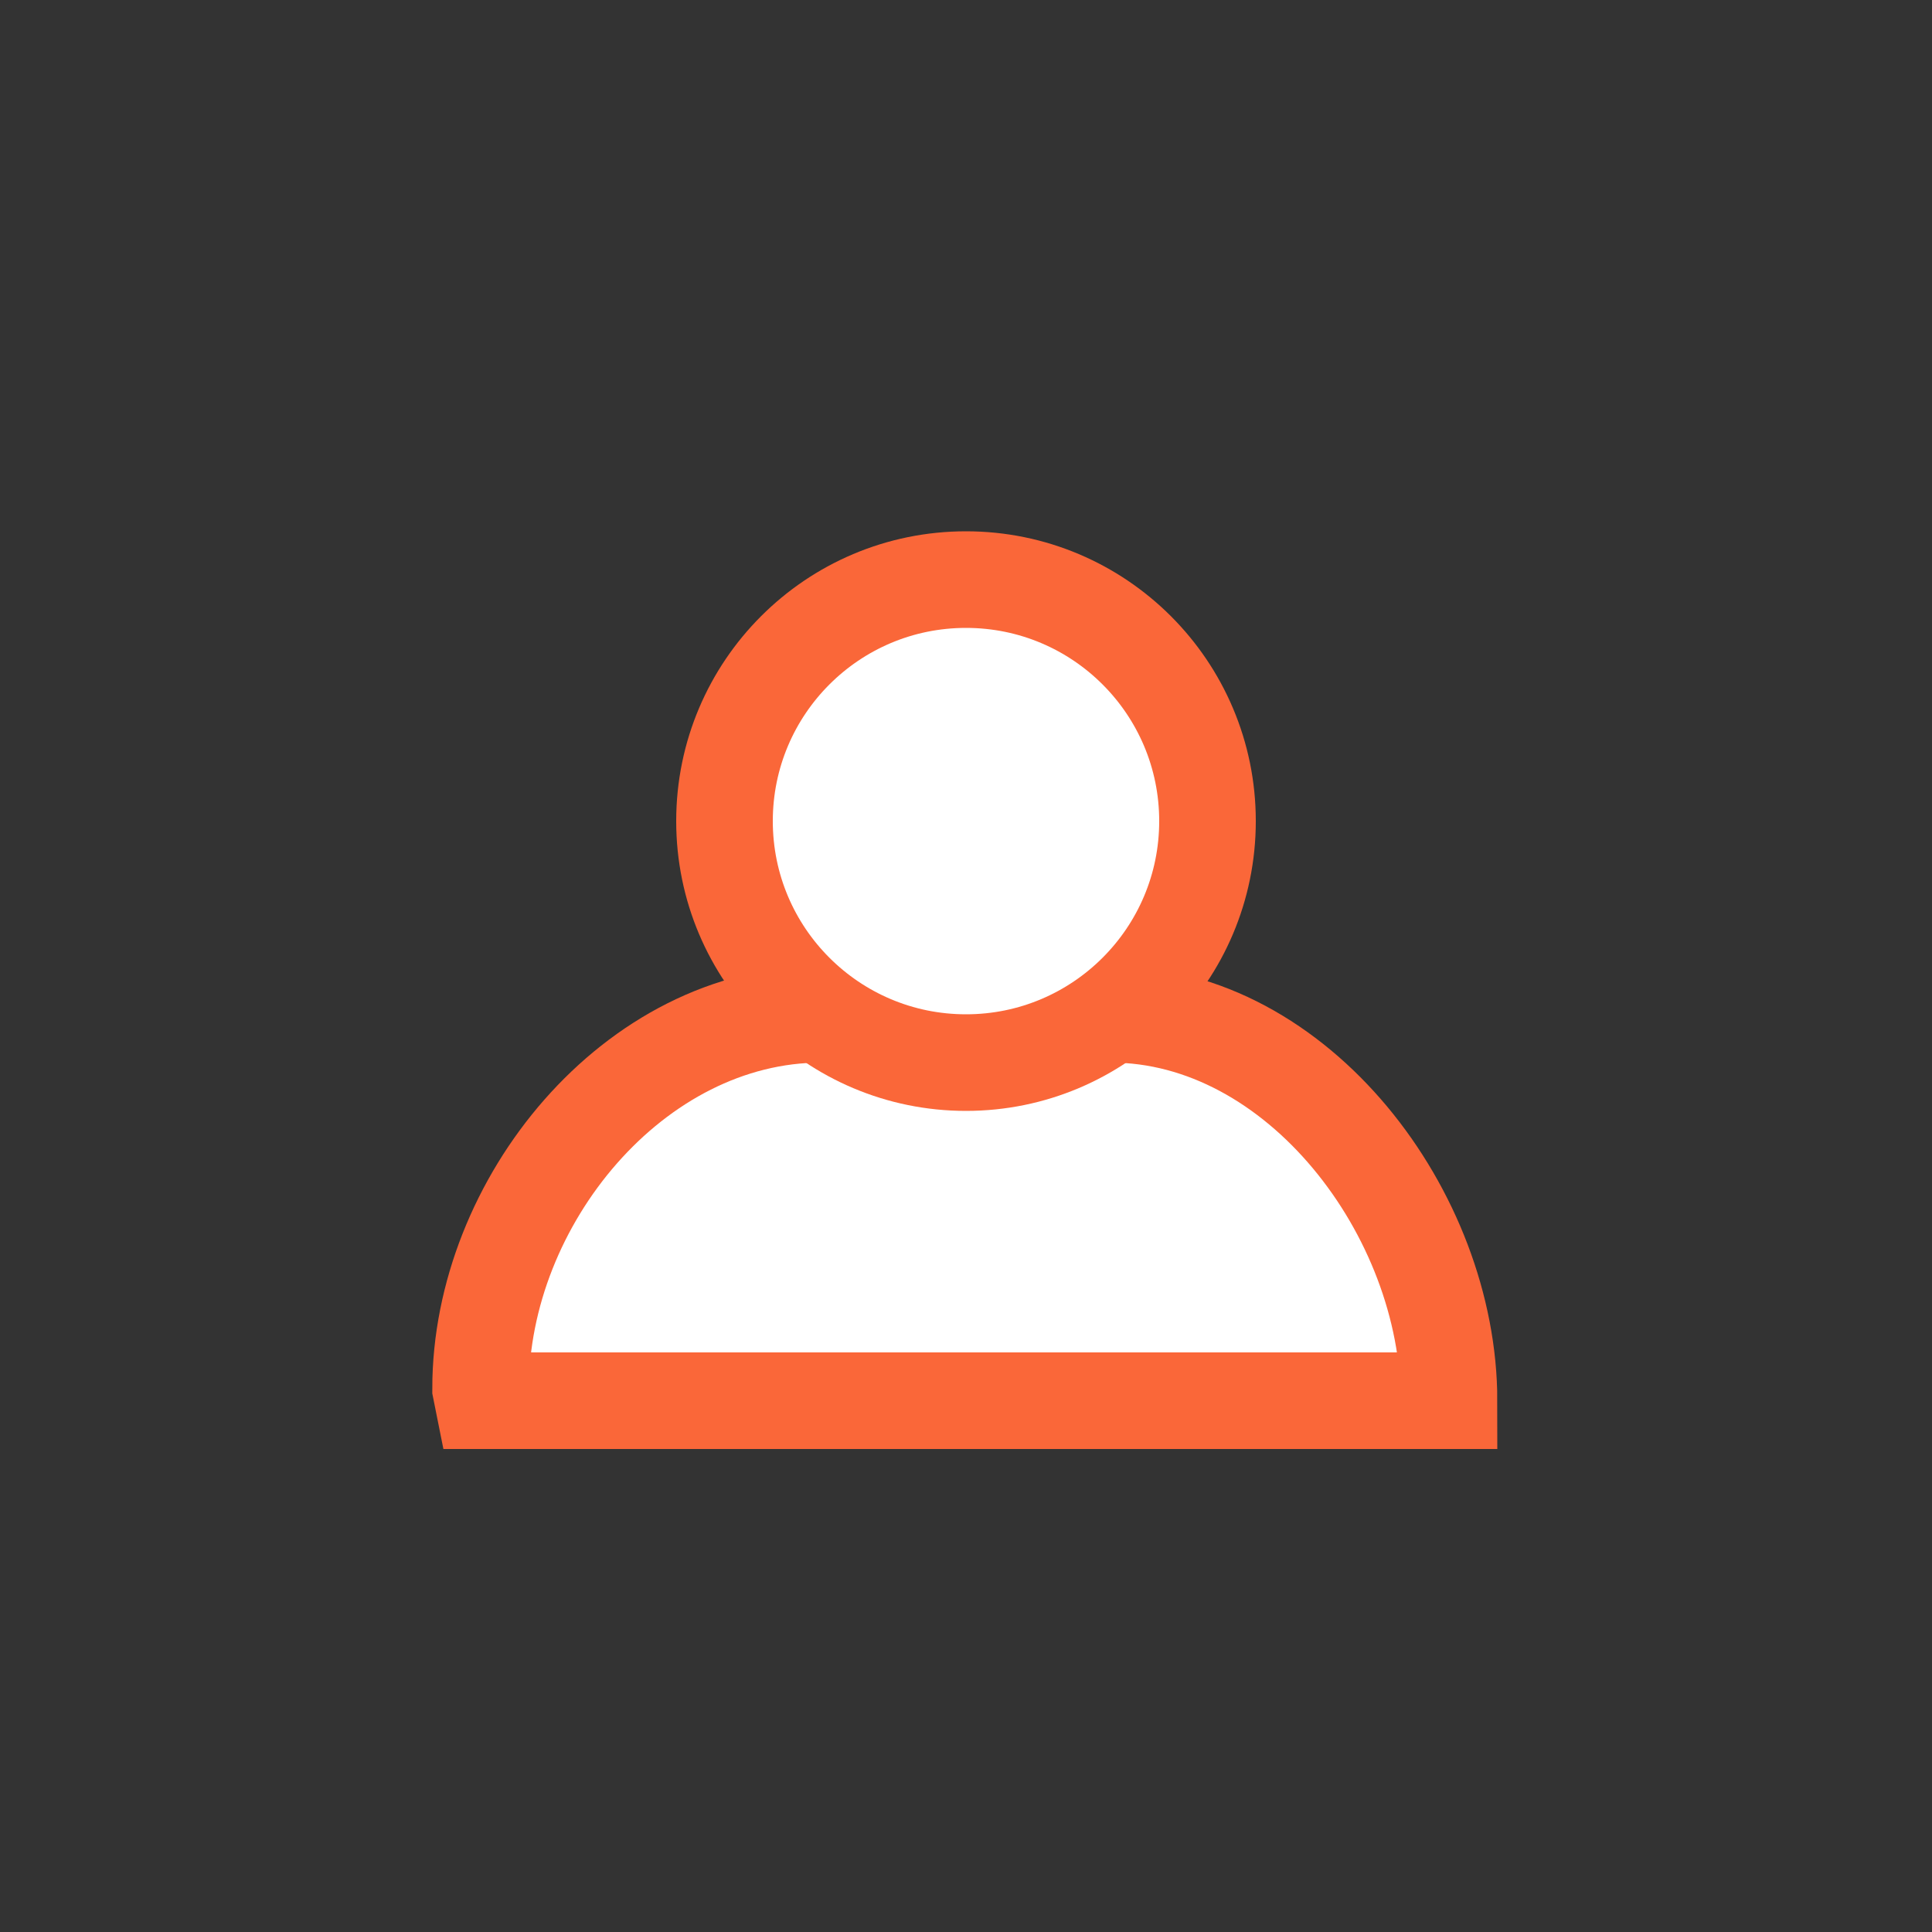 <svg id="ico_account_or.svg" xmlns="http://www.w3.org/2000/svg" width="40" height="40" viewBox="0 0 40 40">
  <rect x="0" y="0" width="40" height="40" fill="#333333" stroke="none"/>
  <defs>
    <style>
      .cls-1, .cls-2, .cls-3 {
        fill: #fff;
      }

      .cls-1 {
        fill-opacity: 0;
      }

      .cls-2, .cls-3 {
        stroke: #fa6739;
        stroke-width: 2px;
      }

      .cls-2 {
        fill-rule: evenodd;
      }
    </style>
  </defs>
  <circle id="楕円形_1" data-name="楕円形 1" class="cls-1" cx="20" cy="20" r="20"/>
  <path id="長方形_2" data-name="長方形 2" class="cls-2" d="M4454,59h6c3.87,0,7,4.134,7,8h-20l-0.05-.25C4446.95,62.884,4450.13,59,4454,59Z" transform="translate(-4437 -38)"/>
  <circle id="楕円形_2" data-name="楕円形 2" class="cls-3" cx="20" cy="17" r="5"/>
</svg>
